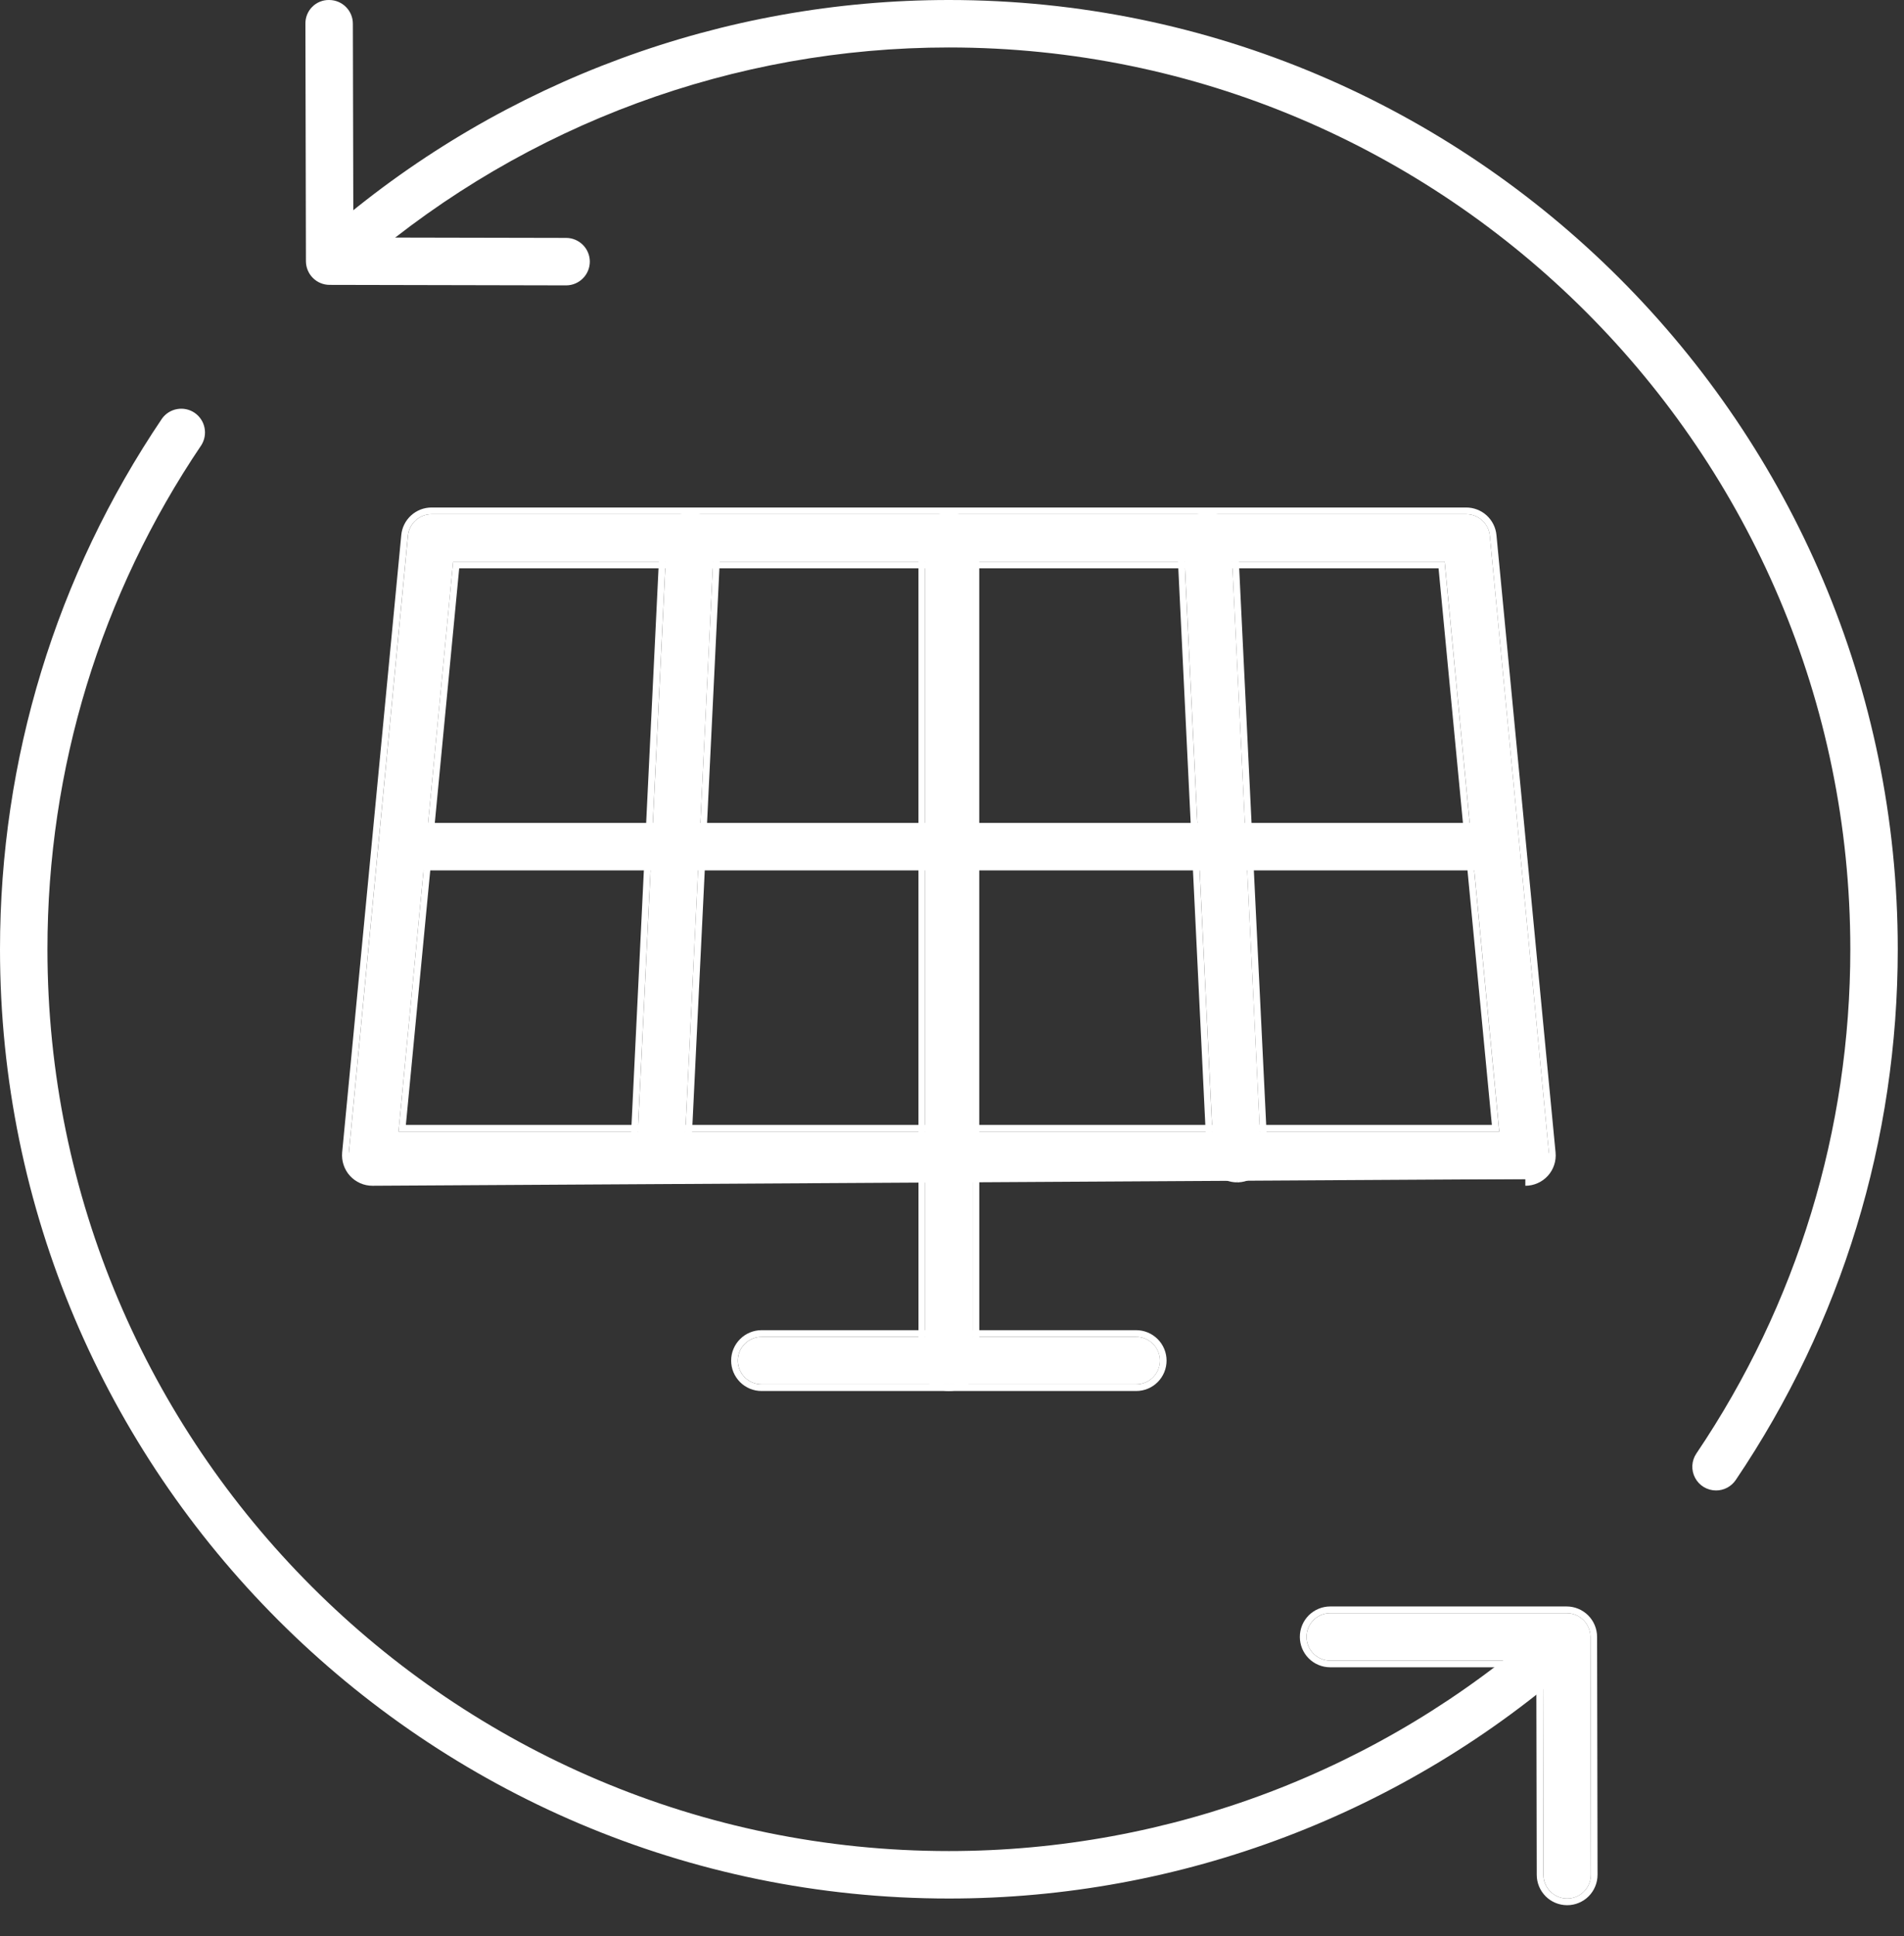 <svg xmlns="http://www.w3.org/2000/svg" width="61" height="62" viewBox="0 0 61 62" fill="none"><rect x="0" y="0" width="61" height="62" fill="#333333" stroke="none"/><path d="M18.136 9.139H18.134L10.561 9.123C10.359 9.123 10.166 9.043 10.024 8.901C9.882 8.759 9.802 8.566 9.801 8.365L9.785 0.762C9.783 0.661 9.801 0.561 9.839 0.468C9.876 0.375 9.932 0.29 10.003 0.219C10.074 0.148 10.159 0.091 10.252 0.054C10.345 0.016 10.445 -0.002 10.545 0C10.747 0 10.94 0.08 11.082 0.222C11.225 0.364 11.305 0.557 11.305 0.759L11.321 7.605L18.138 7.619C18.339 7.619 18.532 7.7 18.675 7.843C18.817 7.985 18.897 8.179 18.897 8.38C18.896 8.582 18.816 8.775 18.673 8.917C18.53 9.06 18.337 9.139 18.136 9.139Z" fill="white"></path><path d="M54.978 47.732C54.84 47.732 54.705 47.694 54.586 47.623C54.468 47.552 54.371 47.45 54.307 47.328C54.242 47.206 54.212 47.069 54.219 46.932C54.227 46.794 54.271 46.661 54.349 46.547C57.575 41.771 59.28 36.188 59.28 30.4C59.28 14.476 46.324 1.52 30.4 1.52C23.53 1.52 16.886 3.969 11.658 8.426C11.505 8.557 11.306 8.622 11.105 8.606C10.904 8.59 10.718 8.495 10.587 8.342C10.456 8.189 10.391 7.99 10.407 7.789C10.423 7.588 10.518 7.401 10.671 7.27C16.174 2.578 23.169 0.001 30.4 0C47.163 0 60.8 13.638 60.8 30.4C60.8 36.492 59.005 42.37 55.609 47.398C55.539 47.501 55.445 47.585 55.335 47.644C55.225 47.702 55.102 47.732 54.978 47.732ZM30.4 60.8C13.637 60.8 0 47.163 0 30.4C0 24.308 1.795 18.43 5.192 13.403C5.308 13.243 5.481 13.135 5.675 13.101C5.87 13.066 6.069 13.109 6.233 13.219C6.396 13.33 6.511 13.499 6.551 13.693C6.592 13.886 6.556 14.087 6.452 14.254C3.225 19.029 1.52 24.613 1.52 30.4C1.52 46.325 14.476 59.28 30.4 59.28C37.468 59.28 44.269 56.7 49.553 52.016C49.627 51.946 49.714 51.892 49.81 51.857C49.905 51.821 50.007 51.806 50.108 51.81C50.21 51.815 50.31 51.84 50.401 51.883C50.493 51.927 50.575 51.989 50.643 52.065C50.71 52.141 50.762 52.23 50.794 52.327C50.827 52.423 50.84 52.525 50.832 52.627C50.824 52.728 50.796 52.827 50.75 52.917C50.703 53.008 50.639 53.088 50.561 53.153C45.003 58.083 37.83 60.804 30.4 60.8Z" fill="white"></path><path d="M50.209 60.8C50.007 60.8 49.814 60.721 49.672 60.578C49.529 60.436 49.449 60.243 49.449 60.042L49.435 53.181H42.618C42.417 53.181 42.224 53.101 42.081 52.959C41.938 52.816 41.858 52.623 41.858 52.421C41.858 52.22 41.938 52.026 42.081 51.884C42.224 51.741 42.417 51.661 42.618 51.661H50.193C50.395 51.661 50.588 51.741 50.73 51.883C50.873 52.026 50.953 52.218 50.953 52.42L50.968 60.039C50.969 60.139 50.949 60.237 50.911 60.33C50.873 60.422 50.817 60.506 50.747 60.577C50.676 60.647 50.593 60.704 50.501 60.742C50.409 60.78 50.31 60.8 50.21 60.8H50.209ZM48.869 37.76H11.932C11.827 37.76 11.722 37.738 11.625 37.695C11.528 37.652 11.442 37.59 11.37 37.511C11.299 37.433 11.245 37.34 11.212 37.24C11.178 37.14 11.166 37.033 11.176 36.928L13.07 17.155C13.088 16.967 13.176 16.792 13.315 16.665C13.455 16.538 13.637 16.467 13.826 16.467H46.975C47.164 16.467 47.346 16.538 47.486 16.665C47.626 16.792 47.713 16.967 47.731 17.155L49.625 36.928C49.635 37.033 49.623 37.14 49.59 37.24C49.556 37.341 49.502 37.433 49.431 37.512C49.36 37.59 49.273 37.653 49.176 37.696C49.079 37.738 48.974 37.76 48.869 37.76ZM12.768 36.24H48.033L46.283 17.987H14.518L12.768 36.24Z" fill="white"></path><path fill-rule="evenodd" clip-rule="evenodd" d="M50.209 61.014H50.208C49.95 61.014 49.702 60.912 49.52 60.73C49.337 60.547 49.234 60.3 49.234 60.042L49.22 53.395H42.618C42.359 53.395 42.111 53.293 41.929 53.11C41.746 52.927 41.644 52.679 41.644 52.421C41.644 52.163 41.746 51.915 41.929 51.732C42.111 51.55 42.359 51.447 42.618 51.447H50.193C50.45 51.447 50.698 51.55 50.881 51.732C51.063 51.914 51.166 52.161 51.167 52.419L51.182 60.038C51.182 60.166 51.157 60.293 51.108 60.411C51.06 60.529 50.988 60.637 50.898 60.728C50.808 60.818 50.7 60.89 50.582 60.939C50.464 60.989 50.337 61.014 50.209 61.014ZM49.434 53.181L49.448 60.042C49.448 60.243 49.528 60.436 49.671 60.578C49.813 60.72 50.006 60.8 50.208 60.8H50.209C50.309 60.8 50.408 60.78 50.5 60.742C50.592 60.703 50.676 60.647 50.746 60.577C50.817 60.506 50.873 60.422 50.91 60.33C50.949 60.237 50.968 60.139 50.968 60.039L50.953 52.42C50.952 52.218 50.872 52.026 50.729 51.883C50.587 51.741 50.394 51.661 50.193 51.661H42.618C42.416 51.661 42.223 51.741 42.08 51.884C41.938 52.026 41.858 52.22 41.858 52.421C41.858 52.623 41.938 52.816 42.08 52.959C42.223 53.101 42.416 53.181 42.618 53.181H49.434ZM11.932 37.974C11.796 37.974 11.662 37.946 11.538 37.891C11.414 37.836 11.302 37.755 11.211 37.655C11.12 37.555 11.051 37.436 11.008 37.307C10.965 37.179 10.95 37.042 10.962 36.907L12.856 17.134C12.856 17.134 12.856 17.134 12.856 17.134C12.879 16.893 12.991 16.669 13.171 16.506C13.35 16.343 13.583 16.253 13.826 16.253L46.974 16.253C47.216 16.253 47.45 16.343 47.629 16.506C47.808 16.669 47.92 16.893 47.943 17.134L49.837 36.907C49.85 37.042 49.835 37.179 49.792 37.308C49.75 37.437 49.68 37.555 49.589 37.656C49.498 37.756 49.386 37.836 49.262 37.891C49.138 37.946 49.004 37.974 48.868 37.974C48.868 37.974 48.868 37.974 48.868 37.974V37.76M11.932 37.974H48.868H11.932ZM49.624 36.928L47.73 17.155C47.712 16.967 47.625 16.792 47.485 16.665C47.345 16.538 47.163 16.467 46.974 16.467H13.826C13.637 16.467 13.454 16.538 13.315 16.665C13.175 16.792 13.087 16.967 13.069 17.155L11.175 36.928M48.032 36.24L46.282 17.987H14.517L12.768 36.24H48.032ZM13.003 36.026H47.796L46.088 18.201H14.712L13.003 36.026Z" fill="white"></path><path d="M30.4 44.333C30.198 44.333 30.005 44.253 29.862 44.111C29.72 43.968 29.64 43.775 29.64 43.573V37.05C29.64 36.849 29.72 36.655 29.862 36.513C30.005 36.37 30.198 36.29 30.4 36.29C30.601 36.29 30.794 36.37 30.937 36.513C31.08 36.655 31.16 36.849 31.16 37.05V43.573C31.16 43.775 31.08 43.968 30.937 44.111C30.794 44.253 30.601 44.333 30.4 44.333Z" fill="white"></path><path fill-rule="evenodd" clip-rule="evenodd" d="M30.4 44.547C30.142 44.547 29.894 44.445 29.711 44.262C29.528 44.08 29.426 43.832 29.426 43.573V37.05C29.426 36.792 29.528 36.544 29.711 36.361C29.894 36.179 30.142 36.076 30.4 36.076C30.658 36.076 30.906 36.179 31.089 36.361C31.271 36.544 31.374 36.792 31.374 37.05V43.573C31.374 43.832 31.271 44.08 31.089 44.262C30.906 44.445 30.658 44.547 30.4 44.547ZM29.863 44.111C30.005 44.253 30.198 44.333 30.4 44.333C30.601 44.333 30.795 44.253 30.937 44.111C31.08 43.968 31.16 43.775 31.16 43.573V37.05C31.16 36.849 31.08 36.655 30.937 36.513C30.795 36.37 30.601 36.29 30.4 36.29C30.198 36.29 30.005 36.37 29.863 36.513C29.72 36.655 29.64 36.849 29.64 37.05V43.573C29.64 43.775 29.72 43.968 29.863 44.111Z" fill="white"></path><path d="M36.401 44.333H24.399C24.198 44.333 24.004 44.253 23.862 44.111C23.719 43.968 23.639 43.775 23.639 43.573C23.639 43.372 23.719 43.178 23.862 43.036C24.004 42.893 24.198 42.813 24.399 42.813H36.401C36.603 42.813 36.796 42.893 36.939 43.036C37.081 43.178 37.161 43.372 37.161 43.573C37.161 43.775 37.081 43.968 36.939 44.111C36.796 44.253 36.603 44.333 36.401 44.333ZM21.166 37.651L21.128 37.651C20.927 37.641 20.738 37.551 20.602 37.402C20.467 37.253 20.396 37.056 20.406 36.855L21.355 17.346C21.367 17.145 21.457 16.957 21.606 16.822C21.755 16.688 21.95 16.616 22.151 16.624C22.352 16.634 22.541 16.723 22.677 16.872C22.812 17.021 22.883 17.218 22.873 17.419L21.925 36.929C21.916 37.123 21.832 37.307 21.691 37.442C21.549 37.576 21.362 37.651 21.167 37.651H21.166ZM30.4 37.651C30.199 37.651 30.005 37.571 29.863 37.429C29.72 37.286 29.64 37.093 29.64 36.891V17.383C29.64 17.181 29.72 16.988 29.863 16.846C30.005 16.703 30.199 16.623 30.4 16.623C30.602 16.623 30.795 16.703 30.938 16.846C31.08 16.988 31.16 17.181 31.16 17.383V36.891C31.16 37.093 31.08 37.286 30.938 37.429C30.795 37.571 30.602 37.651 30.4 37.651ZM39.634 37.651C39.439 37.651 39.251 37.576 39.11 37.442C38.968 37.307 38.884 37.123 38.875 36.928L37.927 17.419C37.918 17.218 37.988 17.021 38.124 16.872C38.259 16.723 38.449 16.633 38.65 16.624C38.851 16.614 39.048 16.685 39.198 16.82C39.347 16.956 39.436 17.145 39.446 17.346L40.394 36.855C40.403 37.056 40.333 37.253 40.197 37.402C40.062 37.551 39.873 37.641 39.672 37.651L39.633 37.651H39.634Z" fill="white"></path><path fill-rule="evenodd" clip-rule="evenodd" d="M21.161 37.865L21.117 37.865C20.859 37.852 20.617 37.737 20.443 37.546C20.27 37.355 20.179 37.102 20.192 36.845L21.14 17.333C21.156 17.076 21.271 16.836 21.461 16.664C21.651 16.491 21.902 16.4 22.158 16.41L22.161 16.41C22.419 16.422 22.661 16.537 22.835 16.728C23.008 16.919 23.099 17.172 23.086 17.43L22.139 36.939C22.126 37.189 22.018 37.424 21.837 37.597C21.657 37.769 21.416 37.865 21.166 37.865L21.161 37.865ZM39.633 37.691L39.633 37.865C39.633 37.865 39.633 37.865 39.633 37.865C39.383 37.865 39.142 37.769 38.961 37.597C38.78 37.424 38.672 37.188 38.66 36.938L37.713 17.43C37.7 17.172 37.791 16.919 37.965 16.728C38.138 16.537 38.381 16.422 38.639 16.41C38.897 16.397 39.15 16.488 39.341 16.662C39.532 16.835 39.646 17.078 39.659 17.336L40.606 36.844C40.619 37.102 40.529 37.355 40.355 37.546C40.181 37.737 39.939 37.852 39.681 37.864L39.675 37.865L39.637 37.865L39.633 37.691ZM39.445 17.346C39.435 17.145 39.346 16.956 39.197 16.82C39.048 16.685 38.851 16.614 38.649 16.624C38.448 16.633 38.259 16.723 38.123 16.872C37.987 17.021 37.917 17.218 37.926 17.419L38.874 36.928C38.884 37.123 38.968 37.307 39.109 37.442C39.25 37.576 39.436 37.651 39.631 37.651C39.631 37.651 39.632 37.651 39.633 37.651M39.633 37.651L39.671 37.651C39.872 37.641 40.061 37.551 40.196 37.402C40.332 37.253 40.402 37.056 40.393 36.855L39.445 17.346M36.4 44.547H24.398C24.14 44.547 23.892 44.445 23.71 44.262C23.527 44.079 23.424 43.832 23.424 43.573C23.424 43.315 23.527 43.067 23.71 42.885C23.892 42.702 24.14 42.599 24.398 42.599H36.4C36.659 42.599 36.907 42.702 37.089 42.885C37.272 43.067 37.374 43.315 37.374 43.573C37.374 43.832 37.272 44.079 37.089 44.262C36.907 44.445 36.659 44.547 36.4 44.547ZM21.127 37.651L21.165 37.651C21.36 37.651 21.549 37.576 21.69 37.442C21.831 37.307 21.915 37.123 21.925 36.929L22.872 17.419C22.882 17.218 22.811 17.021 22.676 16.872C22.541 16.723 22.352 16.634 22.15 16.624C21.95 16.616 21.754 16.688 21.605 16.822C21.456 16.957 21.366 17.145 21.354 17.346L20.405 36.855C20.396 37.056 20.466 37.253 20.602 37.402C20.737 37.551 20.926 37.641 21.127 37.651ZM30.399 37.865C30.141 37.865 29.893 37.763 29.711 37.58C29.528 37.398 29.425 37.15 29.425 36.891V17.383C29.425 17.125 29.528 16.877 29.711 16.694C29.893 16.511 30.141 16.409 30.399 16.409C30.658 16.409 30.905 16.511 31.088 16.694C31.271 16.877 31.373 17.125 31.373 17.383V36.891C31.373 37.15 31.271 37.398 31.088 37.58C30.905 37.763 30.658 37.865 30.399 37.865ZM24.398 44.333H36.4C36.602 44.333 36.795 44.253 36.938 44.111C37.08 43.968 37.16 43.775 37.16 43.573C37.16 43.372 37.08 43.178 36.938 43.036C36.795 42.893 36.602 42.813 36.4 42.813H24.398C24.197 42.813 24.004 42.893 23.861 43.036C23.718 43.178 23.638 43.372 23.638 43.573C23.638 43.775 23.718 43.968 23.861 44.111C24.004 44.253 24.197 44.333 24.398 44.333ZM29.862 37.429C30.005 37.571 30.198 37.651 30.399 37.651C30.601 37.651 30.794 37.571 30.937 37.429C31.079 37.286 31.159 37.093 31.159 36.891V17.383C31.159 17.181 31.079 16.988 30.937 16.846C30.794 16.703 30.601 16.623 30.399 16.623C30.198 16.623 30.005 16.703 29.862 16.846C29.72 16.988 29.639 17.181 29.639 17.383V36.891C29.639 37.093 29.72 37.286 29.862 37.429Z" fill="white"></path><path d="M47.683 27.874H13.129C12.928 27.874 12.734 27.794 12.592 27.651C12.449 27.509 12.369 27.315 12.369 27.114C12.369 26.912 12.449 26.719 12.592 26.576C12.734 26.434 12.928 26.354 13.129 26.354H47.683C47.884 26.354 48.078 26.434 48.22 26.576C48.363 26.719 48.443 26.912 48.443 27.114C48.443 27.315 48.363 27.509 48.22 27.651C48.078 27.794 47.884 27.874 47.683 27.874Z" fill="white"></path></svg>
